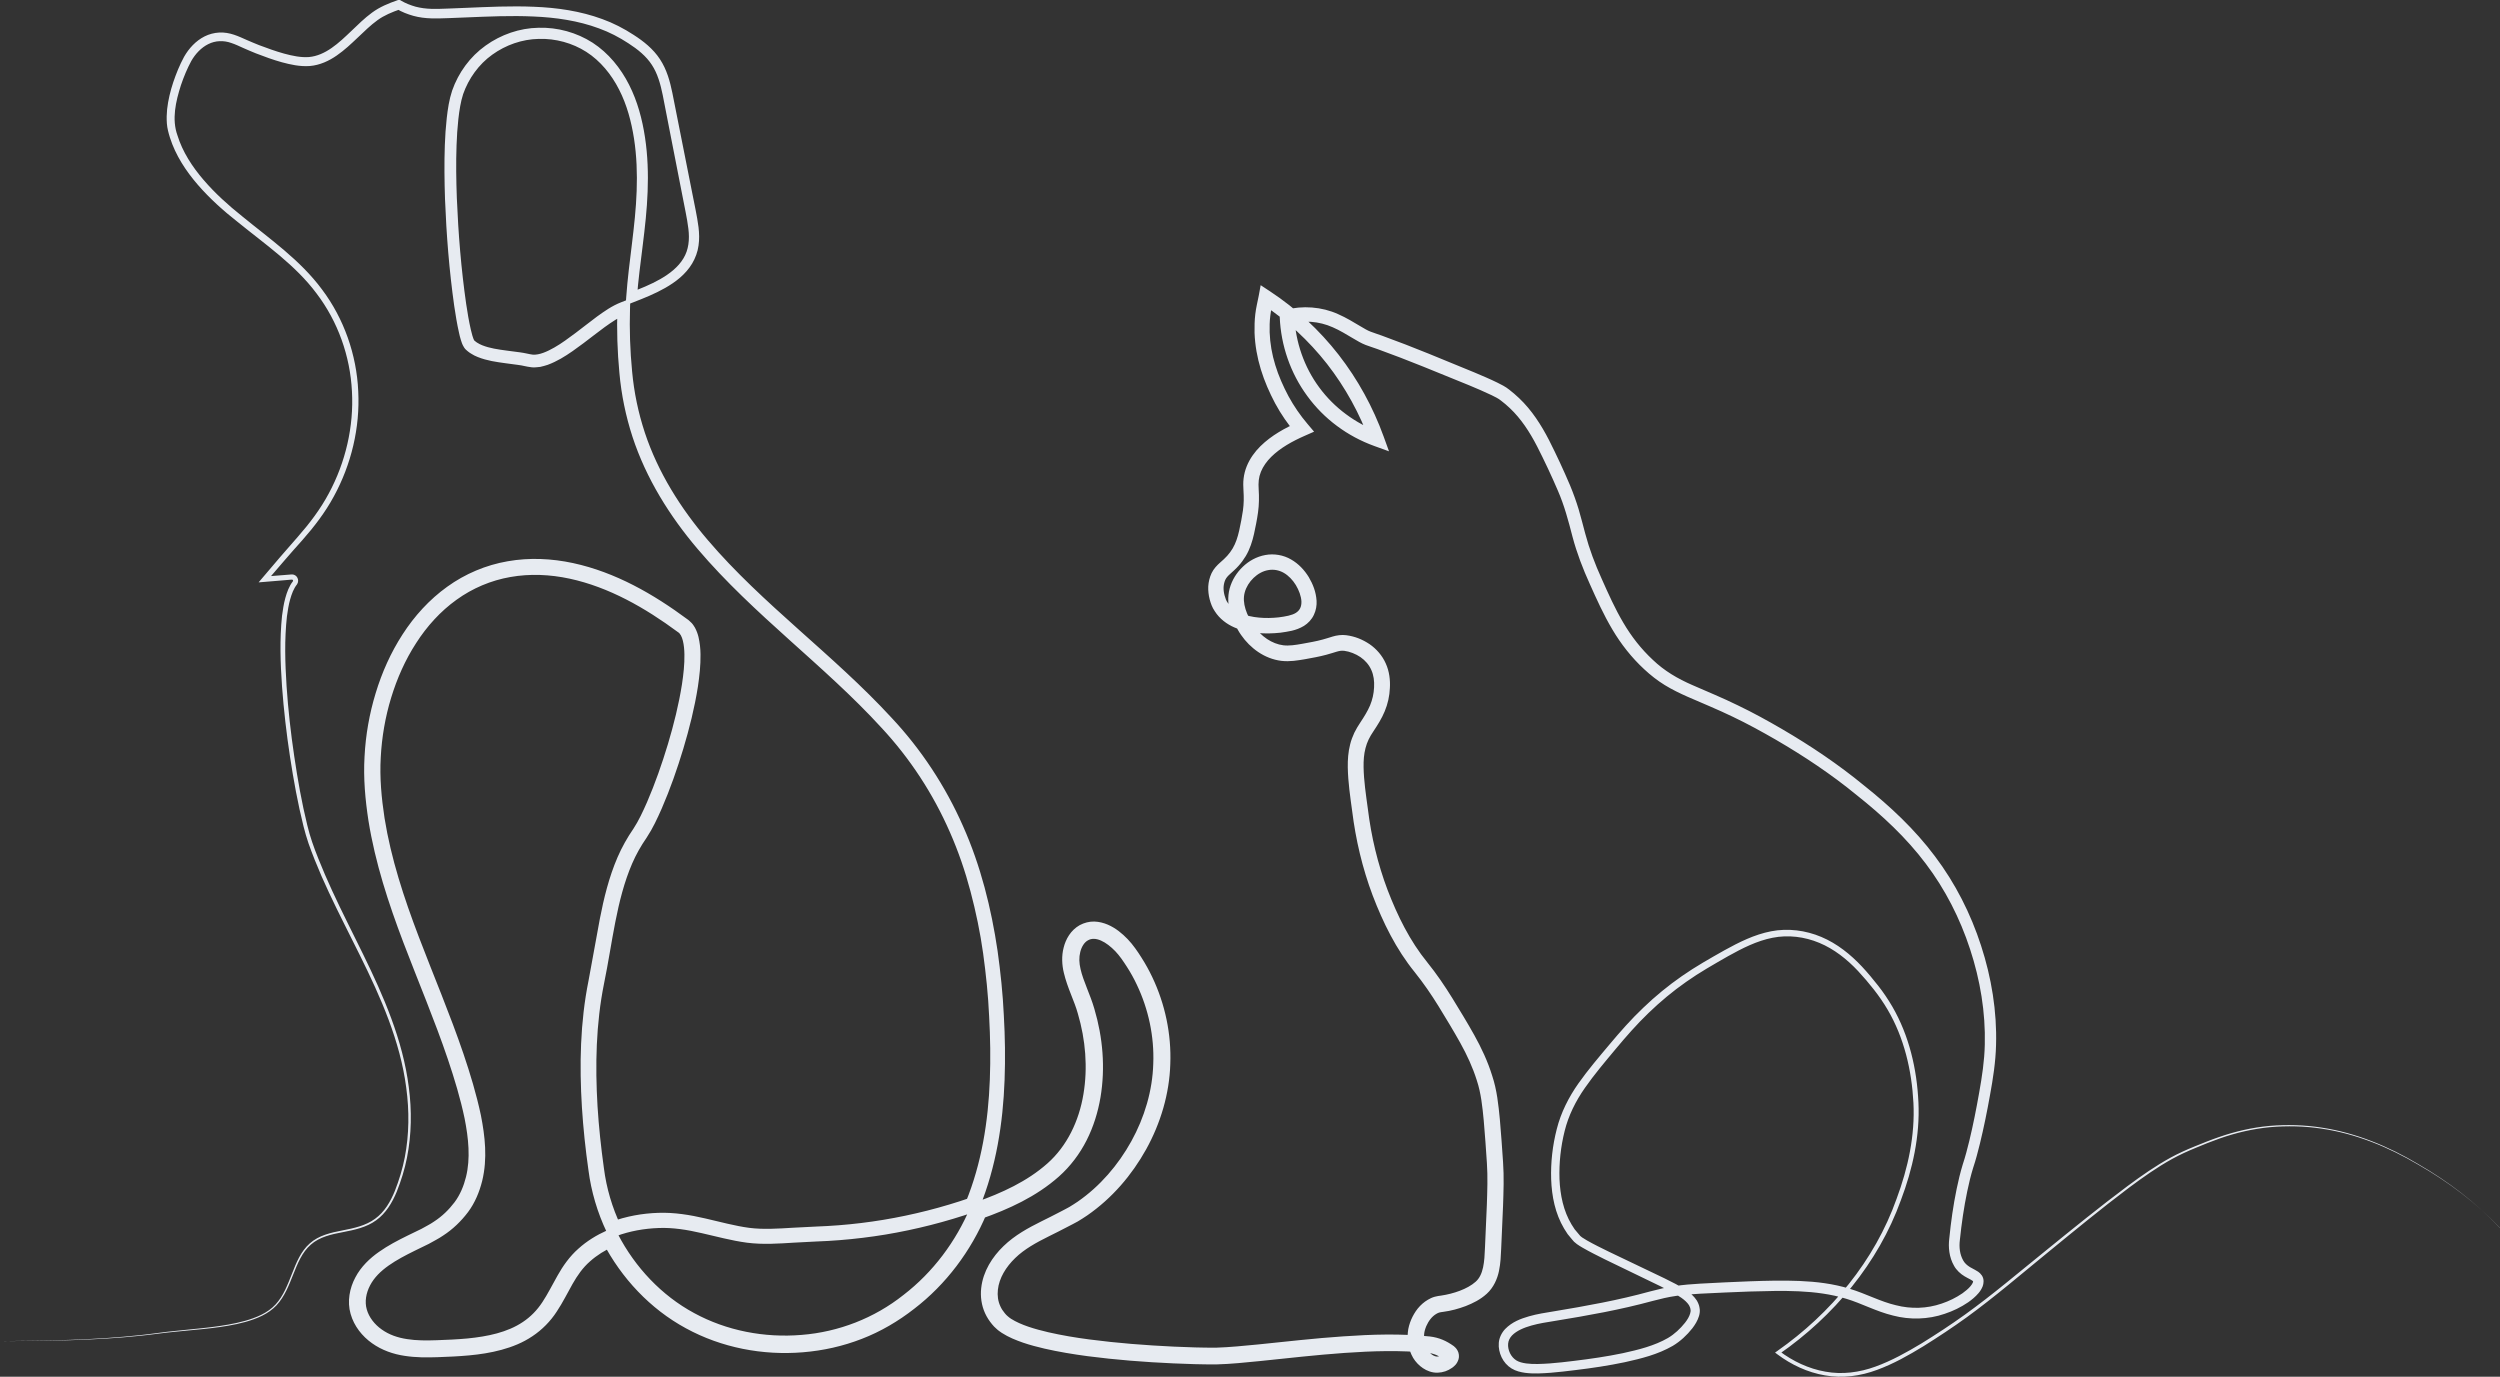 <?xml version="1.0" encoding="UTF-8"?> <svg xmlns="http://www.w3.org/2000/svg" width="1233" height="679" viewBox="0 0 1233 679" fill="none"><rect x="0" y="0" width="1233" height="679" fill="#333333" stroke="none"/><g clip-path="url(#clip0_1_51)"><path d="M1233 605.626C1221.24 593.201 1207.49 582.846 1192.65 574.39C1177.99 565.733 1161.94 559.117 1145.03 556.644C1136.61 555.378 1128.04 555.177 1119.58 555.925C1111.1 556.73 1102.76 558.686 1094.73 561.505C1090.71 562.914 1086.77 564.525 1082.83 566.164C1078.89 567.775 1075.01 569.558 1071.3 571.6C1063.85 575.713 1056.89 580.66 1050.05 585.751C1036.41 596.02 1023.24 606.863 1010.02 617.678C996.787 628.464 983.846 639.624 969.985 649.691C963.055 654.696 955.923 659.413 948.647 663.957C941.343 668.415 933.837 672.672 925.728 675.635C917.647 678.655 908.703 679.892 900.105 678.338C891.507 676.9 883.426 673.075 876.524 667.898L875.46 667.092L876.553 666.316C903.009 647.792 924.606 621.733 935.419 591.188C941.055 576.03 944.535 560.009 943.701 543.902C942.867 527.881 939.1 511.774 930.962 497.939C926.936 491.065 921.788 484.766 916.353 478.869C910.889 473.059 904.534 468.026 897.258 465.006C890.011 461.986 881.93 460.979 874.252 462.503C866.545 463.999 859.298 467.681 852.281 471.592C845.265 475.619 838.162 479.617 831.634 484.248C825.048 488.85 818.837 494.027 813.057 499.607C807.248 505.187 801.956 511.256 796.751 517.498C791.546 523.739 786.283 529.952 781.711 536.51C777.11 543.068 773.573 550.172 771.675 557.852C769.748 565.531 768.885 573.585 769.144 581.495C769.46 589.376 771.099 597.285 775.068 603.872L776.621 606.288C777.196 607.036 777.858 607.755 778.461 608.474L779.382 609.567C779.612 609.768 779.928 610.027 780.273 610.286C781.021 610.804 781.855 611.293 782.689 611.782C786.111 613.737 789.792 615.521 793.415 617.304L815.415 627.831C819.095 629.586 822.776 631.311 826.457 633.267C828.298 634.245 830.138 635.281 831.921 636.546C833.704 637.812 835.487 639.279 836.868 641.407C837.5 642.529 838.047 643.737 838.219 645.06C838.507 646.383 838.305 647.879 837.96 649.029C837.241 651.417 836.005 653.344 834.682 655.098C831.979 658.521 828.815 661.484 825.048 663.756C817.514 668.099 809.376 670.055 801.352 671.838C793.3 673.535 785.191 674.743 777.052 675.721C772.997 676.239 768.943 676.699 764.83 677.044C760.718 677.332 756.548 677.648 752.148 677.073C749.963 676.756 747.634 676.239 745.477 674.916C743.32 673.593 741.623 671.579 740.588 669.422C739.553 667.236 739.006 664.82 739.208 662.289C739.38 659.758 740.674 657.227 742.342 655.472C745.793 651.934 750.049 650.381 754.104 649.202C758.187 648.023 762.357 647.419 766.326 646.757C782.344 644.111 798.275 641.235 813.89 636.92C817.83 635.885 821.943 634.878 826.084 634.274C830.225 633.67 834.337 633.325 838.449 633.095C846.616 632.635 854.726 632.261 862.893 631.944C871.06 631.657 879.227 631.427 887.509 631.772C895.734 632.117 904.131 633.095 912.212 635.597C920.379 638.071 927.482 641.982 935.045 643.737C942.551 645.664 950.344 645.434 957.62 642.932C961.243 641.724 964.751 639.998 967.857 637.869C969.381 636.776 970.819 635.597 971.883 634.303C972.458 633.67 972.803 633.008 973.034 632.491C973.177 631.973 973.12 631.858 973.149 631.944C973.206 631.916 972.545 631.427 971.74 630.995C970.906 630.564 969.928 630.075 968.921 629.471C966.937 628.291 964.924 626.479 963.716 624.265C961.301 620.065 960.84 615.089 961.387 610.832C962.192 602.664 963.342 594.495 965.01 586.413C965.844 582.357 966.793 578.359 968.03 574.304C969.295 570.45 970.302 566.653 971.251 562.713C973.149 554.889 974.701 546.951 976.111 538.983C977.548 530.959 978.728 523.164 978.9 515.197C979.303 499.291 976.628 483.328 971.653 468.17C966.678 452.954 959.374 438.602 949.74 425.889C940.135 413.118 928.345 402.159 915.691 392.121C903.182 381.853 889.81 372.965 875.834 364.825C868.846 360.799 861.771 356.916 854.525 353.464C847.278 349.955 839.858 346.935 832.295 343.627C828.528 341.959 824.703 340.118 821.051 337.875C817.399 335.631 814.005 332.956 810.928 330.08C804.717 324.356 799.426 317.597 795.169 310.378C790.885 303.158 787.491 295.623 784.155 288.173C780.762 280.723 777.714 272.843 775.586 264.818C773.515 256.793 771.531 249.315 768.339 241.98C765.233 234.732 761.696 227.196 758.101 220.149C754.449 213.074 750.193 206.516 744.643 201.281C743.262 199.958 741.796 198.721 740.272 197.571C739.035 196.535 737.338 195.73 735.584 194.867C732.047 193.17 728.309 191.588 724.599 190.035C709.588 183.937 694.49 177.609 679.392 172.173C677.466 171.483 675.683 170.936 673.526 170.131C671.225 169.239 669.385 168.06 667.631 167.053C664.093 164.954 660.758 162.912 657.307 161.416C650.491 158.367 642.928 157.849 635.739 159.777L638.384 156.21C638.931 168.693 643.216 181.061 650.664 191.099C654.373 196.133 658.831 200.591 663.863 204.301C668.867 208.04 674.475 211.032 680.313 213.131L675.654 217.82C670.65 204.042 663.518 191.07 654.517 179.508C645.487 168.003 634.617 157.936 622.395 149.882L627.974 147.754C627.514 150.429 626.795 153.075 626.508 155.779C626.162 158.482 626.134 161.215 626.191 163.918C626.392 169.383 627.341 174.819 628.981 180.083C630.562 185.318 632.892 190.553 635.48 195.413C638.125 200.274 641.289 204.876 644.883 209.104L648.104 212.901L643.532 214.915C637.378 217.618 631.454 220.897 626.968 225.327C624.753 227.513 622.97 230.015 621.878 232.69C620.756 235.509 620.555 237.953 620.785 241.434C621.015 244.972 620.986 248.97 620.468 252.622C619.951 256.39 619.261 259.727 618.484 263.322C617.679 266.889 616.5 270.743 614.429 274.223C613.394 275.949 612.215 277.56 610.864 279.055C609.541 280.551 608.017 281.874 606.809 282.967C605.543 284.089 604.853 284.894 604.364 285.872C603.876 286.907 603.559 288.202 603.473 289.496C603.415 290.819 603.559 292.2 603.933 293.58C604.307 294.932 604.767 296.37 605.543 297.32C608.333 301.864 614.544 304.021 620.929 304.596C624.121 304.913 627.485 304.827 630.649 304.481C633.956 304.05 637.205 303.504 639.161 302.238C641.059 301.03 641.95 299.189 641.864 296.629C641.749 294.069 640.627 291.078 639.103 288.547C637.579 286.045 635.451 283.83 633.122 282.507C630.792 281.184 628.118 280.695 625.472 281.184C620.238 282.047 615.321 286.907 613.912 292.142C612.445 297.406 614.861 303.446 618.455 308.738C621.964 313.829 627.284 317.568 632.949 318.259C635.71 318.604 638.931 318.115 642.295 317.511L647.414 316.562C649.053 316.245 650.692 315.871 652.274 315.44C653.885 315.009 655.38 314.52 657.249 313.944C659.061 313.369 661.793 312.966 663.921 313.283C668.321 313.858 671.915 315.354 675.453 317.683C678.875 320.042 681.779 323.378 683.476 327.261C685.23 331.116 685.719 335.459 685.489 339.313C685.345 343.167 684.454 347.252 682.929 350.847C681.434 354.471 679.335 357.721 677.408 360.626C675.453 363.502 674.245 365.947 673.468 368.967C672.692 371.901 672.462 375.094 672.519 378.401C672.634 385.017 673.67 391.949 674.619 398.88C676.315 412.715 679.479 426.004 684.339 438.889C689.256 451.717 695.353 464.085 703.951 474.641C708.408 480.164 712.55 486.233 716.259 492.244C719.969 498.313 723.621 504.238 727.129 510.537C730.609 516.779 733.772 523.509 735.929 530.498C738.316 537.632 739.035 545.023 739.725 552.042C740.358 559.117 740.818 566.135 741.307 573.153C741.825 580.459 741.537 587.592 741.307 594.639L740.387 615.722C740.214 619.202 740.128 622.913 739.294 626.853C738.517 630.736 736.591 635.079 733.284 638.071C730.034 641.033 726.468 642.73 722.931 644.14C719.394 645.463 715.684 646.498 711.888 646.987C709.961 647.246 709.559 647.332 708.408 647.994C707.316 648.627 706.367 649.489 705.533 650.525C704.699 651.56 704.009 652.768 703.433 654.063C703.175 654.724 702.916 655.386 702.743 656.047C702.542 656.738 702.484 657.169 702.398 657.917C702.139 660.649 702.686 663.583 703.922 665.654C705.073 667.639 707.459 669.192 708.926 669.048C709.703 669.048 710.91 668.645 711.543 668.156C711.888 667.984 711.946 667.581 711.629 668.358C711.486 668.732 711.572 669.623 711.831 669.968C712.032 670.342 712.089 670.314 711.974 670.227C710.048 668.876 706.942 667.437 704.411 667.265C690.866 665.855 676.948 666.287 663.058 667.265C649.168 668.243 635.279 669.853 621.245 671.292C614.171 671.982 607.298 672.73 599.878 672.931C592.689 672.96 585.672 672.73 578.598 672.413C564.478 671.781 550.358 670.688 536.267 668.847C529.221 667.898 522.176 666.747 515.13 665.136C511.622 664.302 508.085 663.411 504.576 662.203C501.068 660.966 497.56 659.614 494.08 657.37C493.217 656.738 492.355 656.249 491.521 655.415L490.284 654.264C489.939 653.861 489.594 653.487 489.249 653.085C487.926 651.474 486.747 649.691 485.855 647.735C484.044 643.823 483.468 639.394 483.929 635.281C484.849 626.94 489.45 619.864 494.943 614.572C500.522 609.164 507.222 605.569 513.549 602.405C516.798 600.852 519.76 599.27 522.809 597.717C524.304 596.911 525.886 596.163 527.323 595.329C528.704 594.438 530.17 593.632 531.522 592.654C542.45 585.09 551.48 574.62 557.979 562.856C564.478 551.092 568.418 537.919 568.792 524.544C569.309 511.199 566.433 497.709 560.682 485.657C559.273 482.637 557.634 479.704 555.822 476.885C554.959 475.447 553.953 474.124 553.033 472.743C552.112 471.449 551.106 470.269 550.042 469.119C547.885 466.904 545.441 464.948 542.996 463.884C540.494 462.791 538.337 462.762 536.583 463.769C534.858 464.689 533.449 466.847 532.787 469.522C532.097 472.225 532.212 474.9 532.931 477.978C534.283 483.96 537.705 490.461 539.747 497.594C543.916 511.659 545.211 526.587 542.766 541.198C541.53 548.475 539.315 555.694 535.922 562.396C532.529 569.098 527.899 575.253 522.233 580.287C511.018 590.238 497.445 596.365 484.015 601.111L486.546 598.752C478.925 616.93 466.617 633.44 450.858 645.52C443.093 651.589 434.322 656.766 425.034 660.333C415.745 663.957 405.91 666.143 395.989 666.948C376.204 668.588 355.815 664.705 338.273 655.098C320.644 645.549 306.467 630.334 297.322 612.702L302.786 614.629C298.444 616.556 294.389 619.059 290.938 622.165C287.43 625.243 284.842 628.924 282.368 633.267C279.924 637.553 277.623 642.328 274.546 646.93C271.556 651.56 267.357 655.875 262.612 659.01C257.867 662.231 252.605 664.302 247.313 665.74C242.022 667.179 236.673 667.984 231.41 668.473C226.119 668.962 220.914 669.192 215.738 669.364C210.533 669.537 205.097 669.566 199.547 668.703C194.055 667.898 188.332 665.942 183.501 662.49C178.698 659.096 174.643 654.12 172.918 648.023C171.135 641.839 172.458 635.252 175.247 630.046C178.008 624.725 182.465 620.525 186.923 617.419C191.438 614.226 196.24 611.753 200.899 609.452L207.829 606.087C209.929 604.879 212.114 603.843 214.041 602.491C218.038 599.903 221.403 596.624 224.164 592.971C226.924 589.289 228.707 584.975 229.829 580.459C232.101 571.341 231.065 561.361 229.139 551.61C227.097 541.831 224.135 532.052 220.885 522.416C214.357 503.116 206.305 484.191 198.943 464.833C191.61 445.505 185.054 425.543 181.718 404.748C180.136 394.394 179.158 383.78 179.791 373.138C180.337 362.524 182.178 351.997 185.284 341.844C188.361 331.691 192.732 321.854 198.569 312.851C204.378 303.849 211.74 295.709 220.569 289.381C229.369 283.024 239.692 278.653 250.419 276.812C261.145 274.913 272.16 275.46 282.598 277.703C303.649 282.248 322.37 293.091 339.107 305.488L339.509 305.776L340.056 306.265L341.148 307.3C341.839 308.019 342.241 308.796 342.759 309.572C343.564 311.097 344.139 312.65 344.484 314.117C345.174 317.079 345.462 319.927 345.491 322.659C345.577 328.182 344.973 333.474 344.197 338.709C342.558 349.15 339.998 359.274 337.007 369.284C333.988 379.264 330.566 389.101 326.367 398.765C324.21 403.598 322.082 408.343 318.948 413.089C316.072 417.26 313.743 421.373 311.758 425.946C303.936 444.124 302.096 464.833 297.897 485.168C293.929 504.9 293.497 525.379 294.705 545.685C295.338 555.838 296.431 565.991 297.84 576.116C299.105 586.039 301.923 595.559 306.179 604.533L301.435 602.606C308.911 599.845 316.762 598.436 324.613 598.177C332.579 597.889 340.429 599.212 347.849 600.938C355.268 602.635 362.4 604.62 369.474 605.569C376.376 606.461 383.738 605.972 391.215 605.511L402.545 604.936C406.226 604.792 409.936 604.591 413.617 604.303C420.979 603.728 428.341 602.836 435.616 601.628C450.196 599.212 464.575 595.56 478.551 590.727L476.337 592.798C484.101 573.844 487.408 553.163 488.185 532.454C488.587 522.1 488.415 511.659 487.84 501.247C487.379 490.835 486.287 480.48 484.878 470.183C483.44 459.886 481.312 449.704 478.666 439.695C476.02 429.685 472.656 419.877 468.486 410.414C460.204 391.488 448.816 374.03 434.667 358.843C406.571 328.124 371.833 303.417 344.11 270.8C330.307 254.578 318.689 235.998 311.96 215.49C308.624 205.25 306.438 194.608 305.489 183.937C304.483 173.324 304.138 162.653 304.512 152.011L308.739 155.088C305.259 156.411 301.693 158.856 298.242 161.33C294.763 163.861 291.341 166.593 287.775 169.268C284.209 171.914 280.614 174.589 276.588 176.89C274.546 178.041 272.447 179.076 270.118 179.939C268.967 180.371 267.673 180.629 266.466 180.946C265.143 181.061 263.82 181.291 262.44 181.176C259.247 180.802 257.896 180.256 255.682 179.997L249.211 179.134C244.811 178.53 240.239 177.926 235.638 176.085C234.487 175.654 233.337 175.049 232.216 174.33C231.669 173.957 231.094 173.64 230.576 173.151C230.03 172.605 229.599 172.461 228.908 171.397C227.816 169.671 227.672 168.693 227.241 167.485C226.895 166.334 226.608 165.213 226.378 164.091C225.371 159.661 224.681 155.261 224.02 150.889C221.547 133.344 220.166 115.77 219.476 98.109C219.189 89.279 219.073 80.449 219.39 71.561C219.534 67.132 219.85 62.674 220.339 58.216C220.856 53.757 221.489 49.27 222.984 44.726C226.09 35.838 231.813 27.957 239.491 22.492C247.054 17.056 256.285 13.835 265.66 13.691C274.978 13.432 284.353 15.992 292.261 21.054C300.14 26.174 306.151 33.652 310.263 41.792C314.433 49.989 316.762 58.848 318.114 67.736C319.465 76.624 319.753 85.626 319.408 94.514C318.775 112.318 315.382 129.777 314.117 146.977L310.579 144.389C315.784 142.404 320.903 140.362 325.591 137.687C330.221 135.041 334.477 131.762 337.036 127.476C339.653 123.248 340.171 118.128 339.509 112.807C338.877 107.515 337.554 101.935 336.547 96.441L330.077 63.393L326.856 46.883C325.763 41.533 324.325 36.298 321.507 32.013C318.718 27.698 314.548 24.333 309.947 21.371C305.346 18.351 300.572 15.877 295.424 14.007C285.215 10.211 274.201 8.6 263.158 8.14C252.087 7.622 240.929 8.14 229.714 8.6C224.077 8.744 218.585 9.204 212.718 9.06C209.814 8.974 206.823 8.629 203.89 7.823C200.956 6.989 198.253 5.954 195.55 4.343L197.448 4.544C193.393 5.954 189.425 7.565 186.146 9.981C182.753 12.425 179.647 15.503 176.426 18.552C173.205 21.601 169.927 24.736 166.074 27.382C162.278 30.028 157.734 32.157 152.817 32.559C147.87 32.904 143.355 31.869 138.955 30.69C134.584 29.482 130.357 27.9 126.216 26.318C124.145 25.512 122.046 24.563 119.976 23.672C117.963 22.751 116.007 21.831 114.08 21.198C110.284 19.846 106.258 19.99 102.75 21.744C99.242 23.47 96.337 26.577 94.324 30.114C92.34 33.767 90.643 37.88 89.263 41.936C86.646 50.076 84.662 58.848 87.509 66.729C90.01 74.869 94.813 82.232 100.449 88.79C106.115 95.377 112.614 101.245 119.516 106.738C133.031 117.841 148.014 128.166 158.827 142.778C169.668 157.188 175.88 174.992 176.685 192.94C177.605 210.917 173.263 229.066 164.665 244.799C160.408 252.709 154.887 259.871 148.992 266.543C143.01 273.159 137.374 279.832 131.622 286.505L130.472 284.376L139.128 283.686L143.47 283.341C143.758 283.283 144.621 283.283 145.138 283.542C145.713 283.772 146.202 284.175 146.547 284.721C147.238 285.757 147.209 287.195 146.49 288.202C144.764 290.359 143.873 292.948 143.097 295.651C142.32 298.355 141.918 301.174 141.515 303.992C140.25 315.382 140.595 326.974 141.342 338.479C142.119 350.013 143.413 361.518 145.11 372.937C146.806 384.384 148.791 395.774 151.551 406.992C152.874 412.6 154.801 417.979 156.958 423.357C159.086 428.736 161.386 434.028 163.802 439.263C168.633 449.762 173.924 460.087 179.014 470.499C189.166 491.266 198.685 512.924 201.618 536.165C203.142 547.698 202.998 559.52 200.726 570.967C199.605 576.691 197.851 582.271 195.694 587.707C193.479 593.057 190.374 598.378 185.514 601.859C180.682 605.396 174.73 606.604 169.093 607.697C163.457 608.762 157.619 610.027 153.305 613.853C148.963 617.62 146.777 623.172 144.649 628.493C142.521 633.843 140.393 639.451 136.367 643.794C132.284 648.138 126.619 650.381 121.097 651.963C115.49 653.516 109.738 654.379 103.958 655.069C98.206 655.76 92.426 656.162 86.675 656.795C80.923 657.313 75.172 658.205 69.42 658.78C46.357 661.196 23.121 661.34 -0.029 661.455C23.121 661.253 46.357 660.966 69.391 658.463C75.143 657.859 80.866 656.939 86.646 656.393C92.397 655.731 98.178 655.3 103.929 654.58C109.681 653.861 115.403 652.97 120.953 651.417C126.446 649.835 131.996 647.591 135.907 643.363C139.818 639.106 141.86 633.584 143.988 628.234C146.087 622.913 148.273 617.218 152.788 613.249C157.274 609.222 163.313 607.927 168.949 606.834C174.586 605.741 180.366 604.505 184.967 601.111C189.626 597.774 192.588 592.654 194.745 587.362C196.844 582.012 198.541 576.461 199.634 570.824C201.819 559.52 201.905 547.842 200.352 536.423C197.362 513.442 187.814 491.985 177.577 471.305C172.458 460.922 167.109 450.624 162.191 440.097C159.718 434.834 157.389 429.513 155.232 424.105C154.139 421.402 153.133 418.669 152.155 415.937C151.177 413.147 150.43 410.328 149.682 407.509C146.864 396.206 144.793 384.758 143.039 373.282C141.285 361.805 139.962 350.243 139.099 338.651C138.294 327.06 137.891 315.382 139.099 303.705C139.502 300.8 139.904 297.866 140.71 294.99C141.486 292.171 142.55 289.122 144.448 286.706C144.678 286.332 144.506 285.728 143.729 285.872L139.387 286.246L130.731 286.965L127.539 287.224L129.581 284.837C135.332 278.077 141.112 271.232 146.95 264.674C152.759 258.058 158.05 251.069 162.163 243.361C170.416 228.03 174.557 210.399 173.579 193.026C172.717 175.654 166.649 158.568 156.124 144.734C145.685 130.726 130.99 120.659 117.215 109.471C110.227 104.006 103.498 97.966 97.602 91.178C91.736 84.39 86.588 76.624 83.799 67.822C83.138 65.694 82.476 63.335 82.303 60.919C82.131 58.561 82.189 56.202 82.419 53.901C82.936 49.299 84.029 44.87 85.438 40.584C86.905 36.27 88.544 32.157 90.787 28.015C93.116 23.93 96.481 20.191 100.91 17.948C103.153 16.826 105.597 16.193 108.099 16.049C110.63 15.906 113.131 16.366 115.374 17.114C117.646 17.862 119.717 18.84 121.73 19.731C123.743 20.565 125.67 21.457 127.711 22.233C131.852 23.787 135.936 25.282 140.106 26.433C144.218 27.555 148.503 28.446 152.414 28.13C156.354 27.785 160.121 26.059 163.543 23.672C166.994 21.284 170.128 18.293 173.321 15.244C176.513 12.195 179.705 9.003 183.472 6.241C187.325 3.394 191.668 1.639 195.953 0.144L196.93 -0.201L197.851 0.345C199.979 1.611 202.538 2.617 205.011 3.308C207.513 3.969 210.13 4.286 212.833 4.372C218.182 4.487 223.905 4.027 229.484 3.883C240.67 3.423 251.972 2.847 263.331 3.336C274.661 3.768 286.164 5.407 297.035 9.405C302.47 11.361 307.704 14.065 312.506 17.2C317.309 20.278 322.14 24.074 325.504 29.223C328.898 34.371 330.451 40.21 331.601 45.79L334.879 62.3L341.436 95.319C342.471 100.842 343.765 106.22 344.513 112.088C344.858 115.022 344.973 118.042 344.513 121.12C344.11 124.197 342.96 127.275 341.378 129.95C338.129 135.386 333.125 139.125 328.093 142.001C323.003 144.906 317.654 147.035 312.391 149.077L308.566 150.572L308.854 146.517C310.119 128.655 313.426 111.484 314.001 94.169C314.318 85.511 314.001 76.883 312.707 68.426C311.385 59.97 309.17 51.629 305.317 44.151C301.521 36.672 296.086 30.028 289.184 25.599C282.311 21.198 273.971 18.926 265.747 19.185C257.522 19.328 249.441 22.176 242.77 26.979C236.127 31.725 231.094 38.772 228.42 46.423C227.183 50.22 226.55 54.505 226.062 58.733C225.601 62.99 225.314 67.305 225.17 71.648C224.854 80.305 224.997 89.049 225.314 97.764C226.033 115.194 227.442 132.682 229.915 149.882C230.548 154.168 231.267 158.453 232.216 162.595C232.446 163.631 232.704 164.637 232.992 165.587C233.222 166.449 233.711 167.629 233.797 167.744C233.625 167.686 234.171 168.118 234.401 168.319C234.66 168.607 235.063 168.808 235.436 169.067C236.155 169.527 236.989 169.958 237.881 170.304C241.447 171.742 245.674 172.346 249.959 172.921L256.544 173.784C258.672 174.043 261.577 174.819 262.756 174.906C266.005 175.165 269.859 173.41 273.396 171.397C276.991 169.354 280.442 166.766 283.921 164.177C287.401 161.56 290.823 158.827 294.418 156.152C298.07 153.535 301.751 150.86 306.496 149.019L310.867 147.322L310.723 152.097C310.407 162.48 310.752 172.892 311.758 183.218C312.707 193.515 314.807 203.582 318.027 213.361C324.498 232.891 335.656 250.667 349.114 266.4C376.117 298.096 410.856 322.659 439.729 354.011C454.337 369.571 466.329 387.836 474.956 407.423C483.699 427.01 488.904 447.978 492.009 469.004C493.476 479.56 494.598 490.144 495.086 500.758C495.69 511.342 495.863 521.985 495.46 532.656C494.684 553.911 491.319 575.483 483.123 595.559L482.491 597.084L480.909 597.63C466.53 602.606 451.749 606.374 436.767 608.877C429.261 610.113 421.726 611.034 414.135 611.638C410.339 611.954 406.543 612.156 402.747 612.299L391.618 612.875C384.141 613.335 376.434 613.91 368.439 612.903C360.646 611.868 353.284 609.797 346.095 608.186C338.905 606.518 331.831 605.368 324.785 605.655C317.682 605.914 310.579 607.18 303.994 609.624L300.744 610.832L299.249 607.697C294.648 598.062 291.571 587.621 290.219 577.094C288.753 566.826 287.66 556.471 286.998 546.088C285.733 525.321 286.107 504.267 290.277 483.587L295.827 453.242C297.811 443.031 300.313 432.705 304.569 422.811C306.668 417.921 309.429 413.032 312.391 408.746C314.95 404.863 317.107 400.204 319.12 395.63C323.118 386.369 326.482 376.733 329.415 367.011C332.32 357.29 334.793 347.395 336.346 337.501C337.094 332.554 337.64 327.578 337.554 322.803C337.496 318.144 336.662 313.081 334.362 311.758C318.143 299.764 300.284 289.554 280.902 285.383C271.239 283.312 261.318 282.881 251.742 284.578C242.166 286.246 233.05 290.1 225.17 295.795C217.262 301.461 210.561 308.853 205.241 317.166C199.864 325.449 195.809 334.625 192.904 344.145C190 353.666 188.303 363.589 187.785 373.541C187.21 383.492 188.131 393.502 189.655 403.482C192.847 423.415 199.231 442.83 206.507 461.928C213.782 481.055 221.892 500.068 228.592 519.77C231.928 529.636 234.948 539.587 237.162 549.971C239.204 560.325 240.498 571.37 237.823 582.386C236.472 587.822 234.257 593.23 230.835 597.803C227.413 602.347 223.272 606.317 218.613 609.337C216.342 610.919 213.84 612.127 211.482 613.479L204.522 616.873C199.979 619.116 195.579 621.417 191.696 624.15C187.785 626.911 184.565 630.046 182.552 633.9C180.539 637.697 179.791 642.011 180.884 645.779C181.948 649.633 184.708 653.2 188.274 655.702C191.84 658.262 196.125 659.758 200.784 660.448C205.442 661.196 210.331 661.167 215.393 660.995C220.511 660.822 225.573 660.592 230.548 660.132C240.411 659.154 250.218 657.169 257.896 651.992C261.721 649.432 264.884 646.211 267.501 642.213C270.147 638.243 272.361 633.699 275.007 629.068C277.566 624.466 280.988 619.605 285.244 615.866C289.443 612.069 294.274 609.135 299.335 606.863L302.959 605.252L304.799 608.79C313.225 625.012 326.281 638.934 342.327 647.591C358.345 656.335 377.038 659.902 395.298 658.377C413.588 656.939 431.188 650.122 445.595 638.675C460.175 627.457 471.448 612.328 478.637 595.301L479.385 593.575L481.168 592.942C494.137 588.398 506.647 582.616 516.539 573.844C526.288 565.244 532.183 552.789 534.34 539.702C536.555 526.587 535.404 512.809 531.608 499.952C529.854 493.538 526.518 487.498 524.678 479.761C523.758 475.993 523.499 471.477 524.591 467.364C525.598 463.28 528.014 458.822 532.5 456.291C534.685 455.111 537.216 454.45 539.66 454.507C542.105 454.565 544.377 455.198 546.361 456.032C550.387 457.786 553.464 460.404 556.167 463.194C557.519 464.603 558.755 466.128 559.877 467.681C560.912 469.205 562.034 470.672 562.954 472.254C564.938 475.36 566.721 478.582 568.303 481.918C574.629 495.207 577.764 510.019 577.189 524.746C576.757 539.501 572.386 553.997 565.312 566.797C558.209 579.596 548.431 590.986 536.267 599.414C534.772 600.507 533.132 601.398 531.58 602.405C529.998 603.325 528.387 604.073 526.777 604.936C523.585 606.576 520.335 608.301 517.258 609.768C511.076 612.846 505.238 616.039 500.694 620.468C496.15 624.84 492.757 630.362 492.153 636.115C491.837 638.991 492.211 641.752 493.361 644.226C493.907 645.463 494.684 646.642 495.604 647.735C495.834 648.023 496.093 648.281 496.323 648.54L497.013 649.173C497.416 649.605 498.077 649.978 498.624 650.41C503.627 653.574 510.414 655.501 516.971 657.054C523.643 658.578 530.458 659.729 537.331 660.621C551.077 662.433 565.024 663.497 578.943 664.158C585.902 664.475 592.919 664.705 599.763 664.676C606.377 664.475 613.48 663.756 620.382 663.094C634.301 661.685 648.306 660.045 662.454 659.096C676.574 658.118 690.866 657.658 705.245 659.154C709.703 659.7 713.268 661.225 717.036 663.928C717.611 664.417 718.301 665.021 718.905 666.172C719.566 667.322 719.739 669.134 719.365 670.342C718.589 672.816 717.294 673.736 716.23 674.57C714.016 676.124 711.773 676.9 709.041 677.015C706.309 677.102 703.75 676.095 701.794 674.772C699.896 673.535 698.142 671.665 696.963 669.71C694.634 665.683 693.972 661.34 694.346 657.14C694.432 656.162 694.634 654.839 694.95 653.833C695.238 652.797 695.583 651.819 695.985 650.87C696.819 648.943 697.883 647.073 699.235 645.376C700.615 643.679 702.312 642.155 704.239 641.033C705.188 640.458 706.338 639.912 707.574 639.566C708.811 639.221 709.875 639.106 710.709 638.991C716.834 638.099 723.736 635.77 727.762 632.174C731.673 628.78 732.133 622.309 732.392 615.291L733.312 594.294C733.542 587.305 733.801 580.344 733.341 573.642C732.852 566.653 732.421 559.635 731.788 552.732C731.127 545.8 730.437 539.07 728.366 532.857C726.353 526.414 723.535 520.345 720.199 514.334C716.863 508.351 713.182 502.311 709.559 496.386C705.907 490.461 702.082 484.91 697.739 479.473C688.566 468.17 682.095 454.996 677.005 441.651C671.944 428.247 668.608 414.01 666.883 399.973C665.934 392.984 664.87 385.966 664.726 378.545C664.669 374.835 664.899 370.952 665.905 367.069C666.365 365.142 667.113 363.244 667.947 361.403C668.838 359.591 669.874 357.894 670.851 356.427C672.807 353.464 674.504 350.761 675.711 347.913C676.89 345.037 677.552 342.132 677.696 338.997C677.868 335.861 677.494 333.014 676.344 330.454C675.222 327.894 673.353 325.737 670.995 324.098C668.695 322.516 665.618 321.308 663.029 320.991C661.649 320.847 660.844 320.962 659.291 321.394C657.796 321.825 655.955 322.458 654.172 322.918C652.389 323.407 650.577 323.81 648.794 324.155L643.561 325.133C640.052 325.708 636.227 326.427 631.971 325.938C623.546 324.903 616.557 319.582 612.129 313.197C611.554 312.391 611.007 311.528 610.547 310.694C610.087 309.918 609.627 309.083 609.167 308.221C608.275 306.495 607.499 304.683 606.895 302.727C605.687 298.873 605.342 294.443 606.464 290.244C607.614 286.045 609.915 282.449 612.905 279.573C615.867 276.697 619.75 274.511 624.063 273.734C628.348 272.929 633.007 273.734 636.745 275.92C640.512 278.077 643.359 281.184 645.487 284.635C647.529 288.115 649.053 291.855 649.341 296.342C649.456 298.556 649.082 301.03 647.989 303.273C646.954 305.517 645.114 307.444 643.129 308.681C639.017 311.154 635.077 311.5 631.483 312.046C627.687 312.449 623.977 312.535 620.181 312.19C616.414 311.816 612.56 311.068 608.822 309.457C605.112 307.875 601.489 305.2 599.131 301.461C597.808 299.563 597.146 297.578 596.6 295.565C596.082 293.552 595.823 291.394 595.91 289.208C596.054 286.994 596.542 284.837 597.549 282.679C598.584 280.493 600.367 278.681 601.719 277.502C603.099 276.265 604.249 275.287 605.256 274.137C606.262 273.015 607.183 271.778 607.93 270.513C609.454 267.953 610.403 265.019 611.151 261.74C611.87 258.49 612.56 254.923 613.02 251.731C613.48 248.423 613.509 245.345 613.279 241.894C613.193 240.168 613.078 238.097 613.337 235.998C613.595 233.869 614.113 231.884 614.89 229.957C616.442 226.132 618.887 222.795 621.648 220.063C627.226 214.598 633.869 211.06 640.512 208.098L639.161 213.908C635.25 209.277 631.77 204.272 628.894 198.923C626.047 193.544 623.661 188.108 621.849 182.211C620.066 176.373 618.973 170.304 618.743 164.148C618.686 161.071 618.743 157.993 619.117 154.916C619.462 151.838 620.238 148.847 620.814 145.827L621.763 140.649L626.393 143.698C639.276 152.183 650.721 162.797 660.211 174.963C669.672 187.13 677.178 200.821 682.412 215.288L685.057 222.594L677.753 219.948C671.168 217.561 664.985 214.253 659.406 210.082C653.798 205.941 648.852 200.936 644.74 195.298C636.458 184.052 631.741 170.361 631.166 156.44L631.051 153.621L633.812 152.873C642.353 150.572 651.929 151.263 659.981 154.944C664.007 156.699 667.631 158.942 671.081 160.985C672.836 162.02 674.475 163.027 675.97 163.573C677.609 164.206 679.709 164.868 681.607 165.558C697.107 171.167 712.032 177.466 727.158 183.678C730.925 185.289 734.693 186.842 738.489 188.712C740.358 189.661 742.4 190.61 744.326 192.163C746.023 193.486 747.662 194.867 749.215 196.363C755.513 202.316 760.172 209.68 763.968 217.043C767.735 224.492 771.1 231.741 774.378 239.449C775.959 243.275 777.397 247.244 778.605 251.242C779.813 255.24 780.762 259.267 781.826 263.121C783.868 270.829 786.657 278.192 789.993 285.556C793.3 292.976 796.578 300.311 800.605 307.099C804.602 313.916 809.433 320.1 815.156 325.421C820.821 330.857 827.378 334.711 834.739 337.904C842.073 341.125 849.751 344.26 857.113 347.884C864.561 351.451 871.75 355.42 878.825 359.533C892.973 367.788 906.719 377.021 919.372 387.433C932.169 397.615 944.391 409.034 954.341 422.351C964.349 435.61 971.97 450.653 977.06 466.386C982.178 482.12 984.939 498.744 984.45 515.398C984.249 523.71 982.955 532.052 981.488 540.019C980.05 548.072 978.44 556.097 976.484 564.093C975.507 568.062 974.443 572.147 973.149 576.001C971.998 579.74 971.049 583.652 970.244 587.563C968.605 595.416 967.455 603.383 966.621 611.408C966.132 615.176 966.592 618.685 968.231 621.618C968.979 622.999 970.1 624.006 971.567 624.926C972.315 625.386 973.149 625.789 974.098 626.307C975.018 626.882 976.283 627.342 977.462 629.068C978.67 630.909 978.354 633.008 977.865 634.389C977.318 635.741 976.599 636.863 975.823 637.754C974.27 639.595 972.516 641.004 970.733 642.27C967.11 644.744 963.227 646.613 959.144 647.965C951.034 650.784 941.889 651.014 933.636 648.828C925.325 646.815 917.992 642.759 910.544 640.544C895.475 635.942 879.083 636.546 862.95 636.978C854.87 637.265 846.703 637.639 838.622 638.042C834.596 638.272 830.598 638.56 826.687 639.135C822.776 639.681 818.952 640.602 815.041 641.637C799.253 645.952 783.091 648.828 767.016 651.445C762.961 652.107 759.05 652.682 755.312 653.746C751.631 654.782 747.979 656.306 745.707 658.665C744.614 659.844 743.953 661.167 743.809 662.692C743.665 664.216 744.01 665.913 744.729 667.38C745.448 668.875 746.512 670.084 747.806 670.918C749.129 671.752 750.854 672.183 752.666 672.442C756.347 672.931 760.373 672.701 764.342 672.442C768.339 672.126 772.365 671.694 776.391 671.177C784.414 670.199 792.437 669.048 800.288 667.409C808.081 665.712 816.018 663.727 822.633 659.902C825.853 658.003 828.729 655.3 831.059 652.366C832.209 650.899 833.158 649.317 833.589 647.792C833.819 646.987 833.906 646.412 833.733 645.722C833.676 645.002 833.33 644.341 832.985 643.679C831.26 641.033 827.694 638.934 824.272 637.093C820.763 635.223 817.082 633.469 813.43 631.714L791.431 621.072C787.779 619.231 784.127 617.448 780.503 615.348C779.583 614.83 778.691 614.255 777.771 613.622C777.311 613.277 776.822 612.903 776.305 612.414L775.241 611.178C774.55 610.344 773.831 609.538 773.17 608.675L771.416 605.943C766.987 598.493 765.319 589.922 765.032 581.61C764.773 573.24 765.722 564.956 767.792 556.874C769.834 548.734 773.716 541.083 778.49 534.324C783.264 527.565 788.584 521.352 793.818 515.11C799.052 508.869 804.487 502.685 810.468 497.019C816.392 491.324 822.776 486.089 829.534 481.401C836.321 476.655 843.424 472.685 850.527 468.659C857.688 464.718 865.194 460.922 873.504 459.311C881.815 457.7 890.558 458.822 898.293 462.101C906.086 465.38 912.729 470.758 918.366 476.77C921.184 479.79 923.801 482.954 926.332 486.175C928.891 489.425 931.192 492.877 933.291 496.443C941.631 510.825 945.427 527.334 946.174 543.729C946.951 560.239 943.299 576.662 937.518 591.935C926.36 622.913 904.332 649.231 877.502 667.84V666.287C884.231 671.349 891.995 675.059 900.277 676.498C908.531 678.022 917.101 676.9 925.009 673.995C932.946 671.119 940.423 666.948 947.698 662.576C954.945 658.09 962.077 653.43 969.008 648.454C982.84 638.531 995.838 627.4 1009.12 616.7C1022.38 605.943 1035.64 595.157 1049.33 584.946C1056.2 579.855 1063.22 574.937 1070.75 570.824C1074.52 568.781 1078.43 567.027 1082.4 565.416C1086.34 563.806 1090.31 562.195 1094.36 560.814C1102.44 557.995 1110.87 556.068 1119.38 555.292C1127.92 554.573 1136.52 554.803 1144.97 556.126C1161.94 558.686 1178.02 565.387 1192.65 574.131C1207.43 582.674 1221.18 593.115 1232.86 605.569L1233 605.626Z" fill="#E7EBF1"></path></g><defs><clipPath id="clip0_1_51"><rect width="1233" height="679" fill="white"></rect></clipPath></defs></svg> 